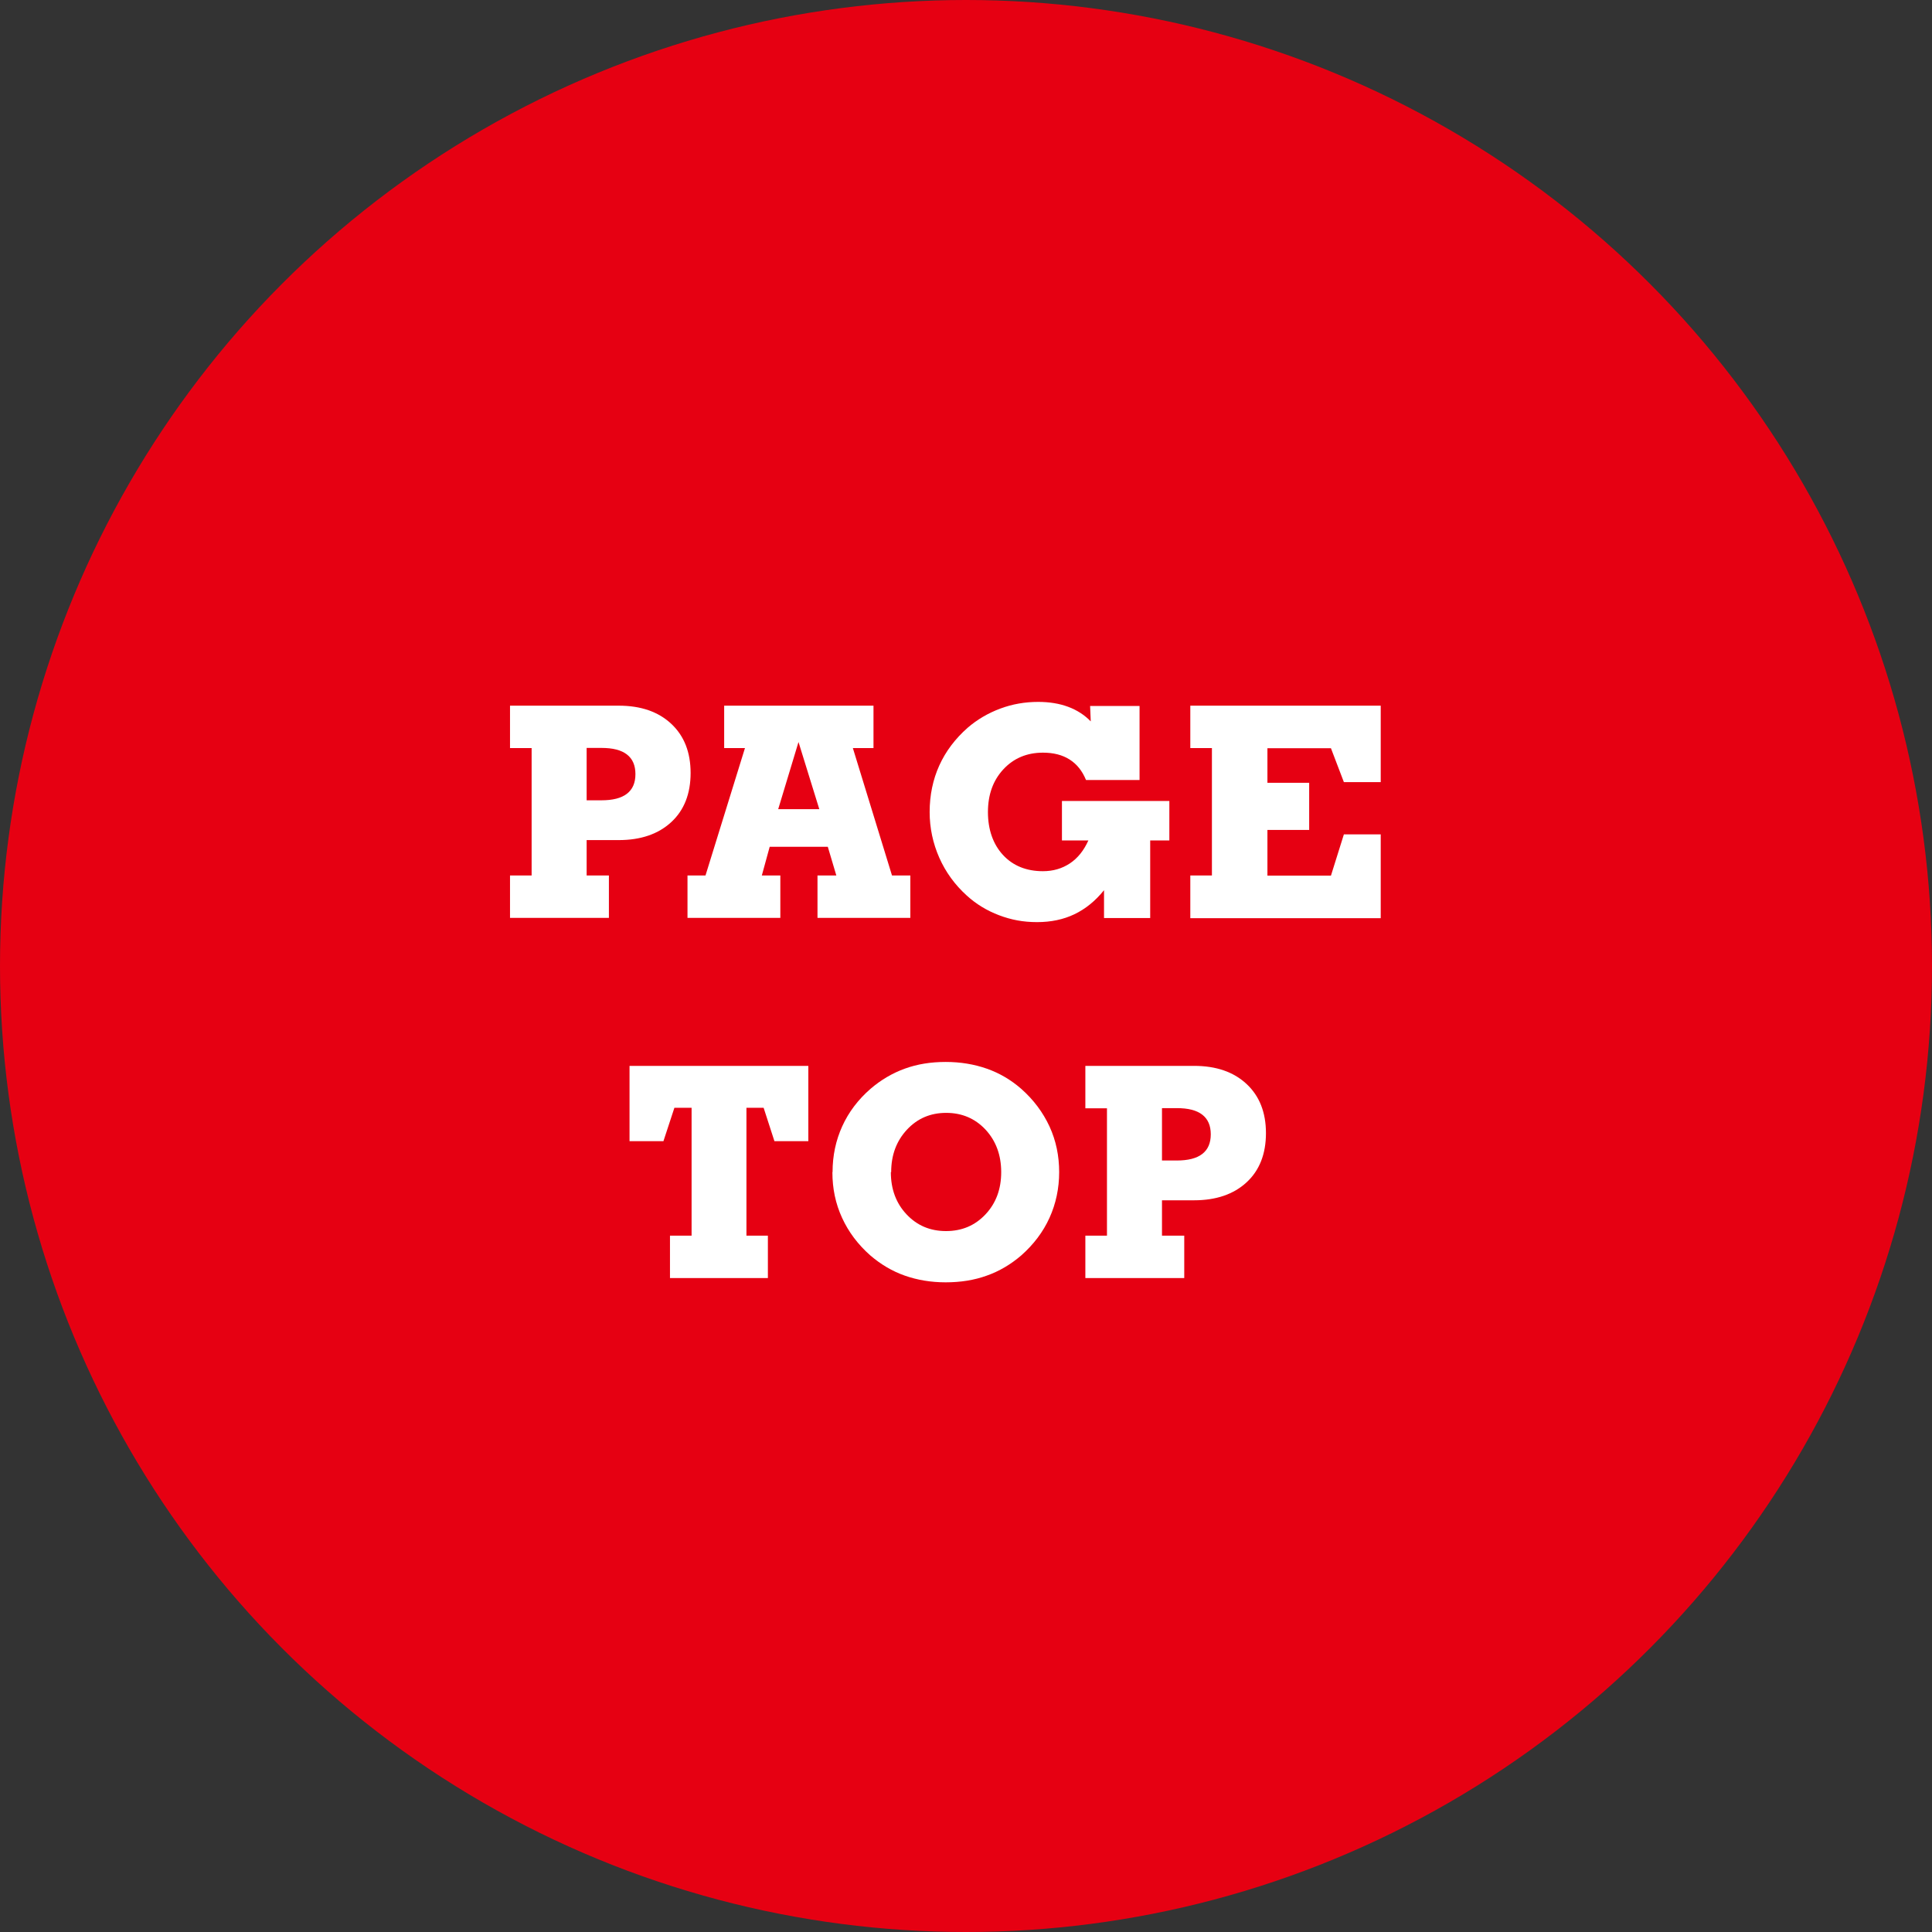 <?xml version="1.0" encoding="UTF-8"?>
<svg id="_レイヤー_2" data-name="レイヤー 2" xmlns="http://www.w3.org/2000/svg" viewBox="0 0 118 118">
  <rect x="0" y="0" width="118" height="118" fill="#333333" stroke="none"/>
  <defs>
    <style>
      .cls-1 {
        fill: #fff;
      }

      .cls-2 {
        fill: #e60012;
      }
    </style>
  </defs>
  <g id="_文字" data-name="文字">
    <g>
      <circle class="cls-2" cx="59" cy="59" r="59"/>
      <g>
        <path class="cls-1" d="M31.15,56.06v-2.59h1.32v-7.78h-1.32v-2.59h6.64c1.35,0,2.42.37,3.21,1.11s1.18,1.74,1.18,3-.39,2.27-1.18,3-1.86,1.1-3.21,1.1h-1.96v2.16h1.36v2.59h-6.05ZM35.83,45.69v3.19h.9c.69,0,1.21-.13,1.56-.4s.52-.67.52-1.2-.17-.93-.52-1.2-.86-.4-1.56-.4h-.9Z"/>
        <path class="cls-1" d="M41.99,56.06v-2.59h1.1l2.41-7.78h-1.27v-2.59h9.12v2.59h-1.26l2.39,7.78h1.12v2.59h-5.67v-2.59h1.15l-.52-1.75h-3.55l-.48,1.75h1.13v2.59h-5.67ZM47.54,49.42h2.5l-1.27-4.1-1.24,4.1Z"/>
        <path class="cls-1" d="M66.49,51.33h-1.63v-2.41h6.56v2.41h-1.17v4.74h-2.82v-1.7c-.53.66-1.14,1.15-1.81,1.47s-1.43.48-2.28.48-1.58-.14-2.32-.42c-.74-.28-1.4-.68-1.97-1.2-.73-.66-1.29-1.43-1.68-2.31s-.59-1.82-.59-2.79c0-1.04.2-1.99.59-2.85s.97-1.63,1.73-2.3c.58-.5,1.24-.89,1.99-1.17.75-.28,1.52-.41,2.32-.41.68,0,1.29.1,1.83.3.54.2,1,.5,1.38.89l-.04-.94h3.02v4.52h-3.27c-.23-.56-.56-.97-1-1.25s-.98-.42-1.63-.42c-.98,0-1.79.34-2.42,1.02-.63.68-.94,1.55-.94,2.61s.31,1.96.92,2.62,1.43.99,2.44.99c.62,0,1.17-.16,1.65-.48.48-.32.85-.79,1.12-1.39Z"/>
        <path class="cls-1" d="M72.7,56.06v-2.59h1.32v-7.78h-1.32v-2.59h11.63v4.67h-2.25l-.79-2.07h-3.88v2.11h2.55v2.88h-2.55v2.79h3.88l.79-2.52h2.25v5.12h-11.63Z"/>
        <path class="cls-1" d="M40.92,78.06v-2.59h1.32v-7.81h-1.05l-.67,2.04h-2.07v-4.6h10.92v4.6h-2.07l-.66-2.04h-1.05v7.81h1.31v2.59h-5.99Z"/>
        <path class="cls-1" d="M50.85,71.59c0-1.01.2-1.94.59-2.8s.97-1.63,1.73-2.29c.63-.54,1.32-.95,2.09-1.23s1.6-.41,2.5-.41,1.74.14,2.51.41c.77.27,1.47.68,2.1,1.23.76.67,1.33,1.44,1.73,2.3.4.87.59,1.8.59,2.79s-.2,1.93-.59,2.79c-.39.86-.97,1.63-1.73,2.3-.63.54-1.33.96-2.1,1.23-.77.28-1.61.41-2.51.41s-1.73-.14-2.5-.41-1.47-.69-2.1-1.23c-.76-.67-1.33-1.43-1.73-2.3s-.59-1.79-.59-2.79ZM54.41,71.59c0,1.04.32,1.9.96,2.58s1.44,1.02,2.41,1.02,1.77-.34,2.41-1.02.96-1.54.96-2.58-.32-1.91-.96-2.6c-.64-.68-1.44-1.02-2.4-1.02s-1.76.34-2.4,1.03-.96,1.55-.96,2.59Z"/>
        <path class="cls-1" d="M66.29,78.06v-2.59h1.32v-7.78h-1.32v-2.59h6.64c1.35,0,2.42.37,3.21,1.11s1.18,1.74,1.18,3-.39,2.27-1.18,3-1.86,1.1-3.21,1.1h-1.96v2.16h1.36v2.59h-6.05ZM70.97,67.69v3.19h.9c.69,0,1.21-.13,1.56-.4s.52-.67.52-1.2-.17-.93-.52-1.2-.86-.4-1.56-.4h-.9Z"/>
      </g>
    </g>
  </g>
</svg>